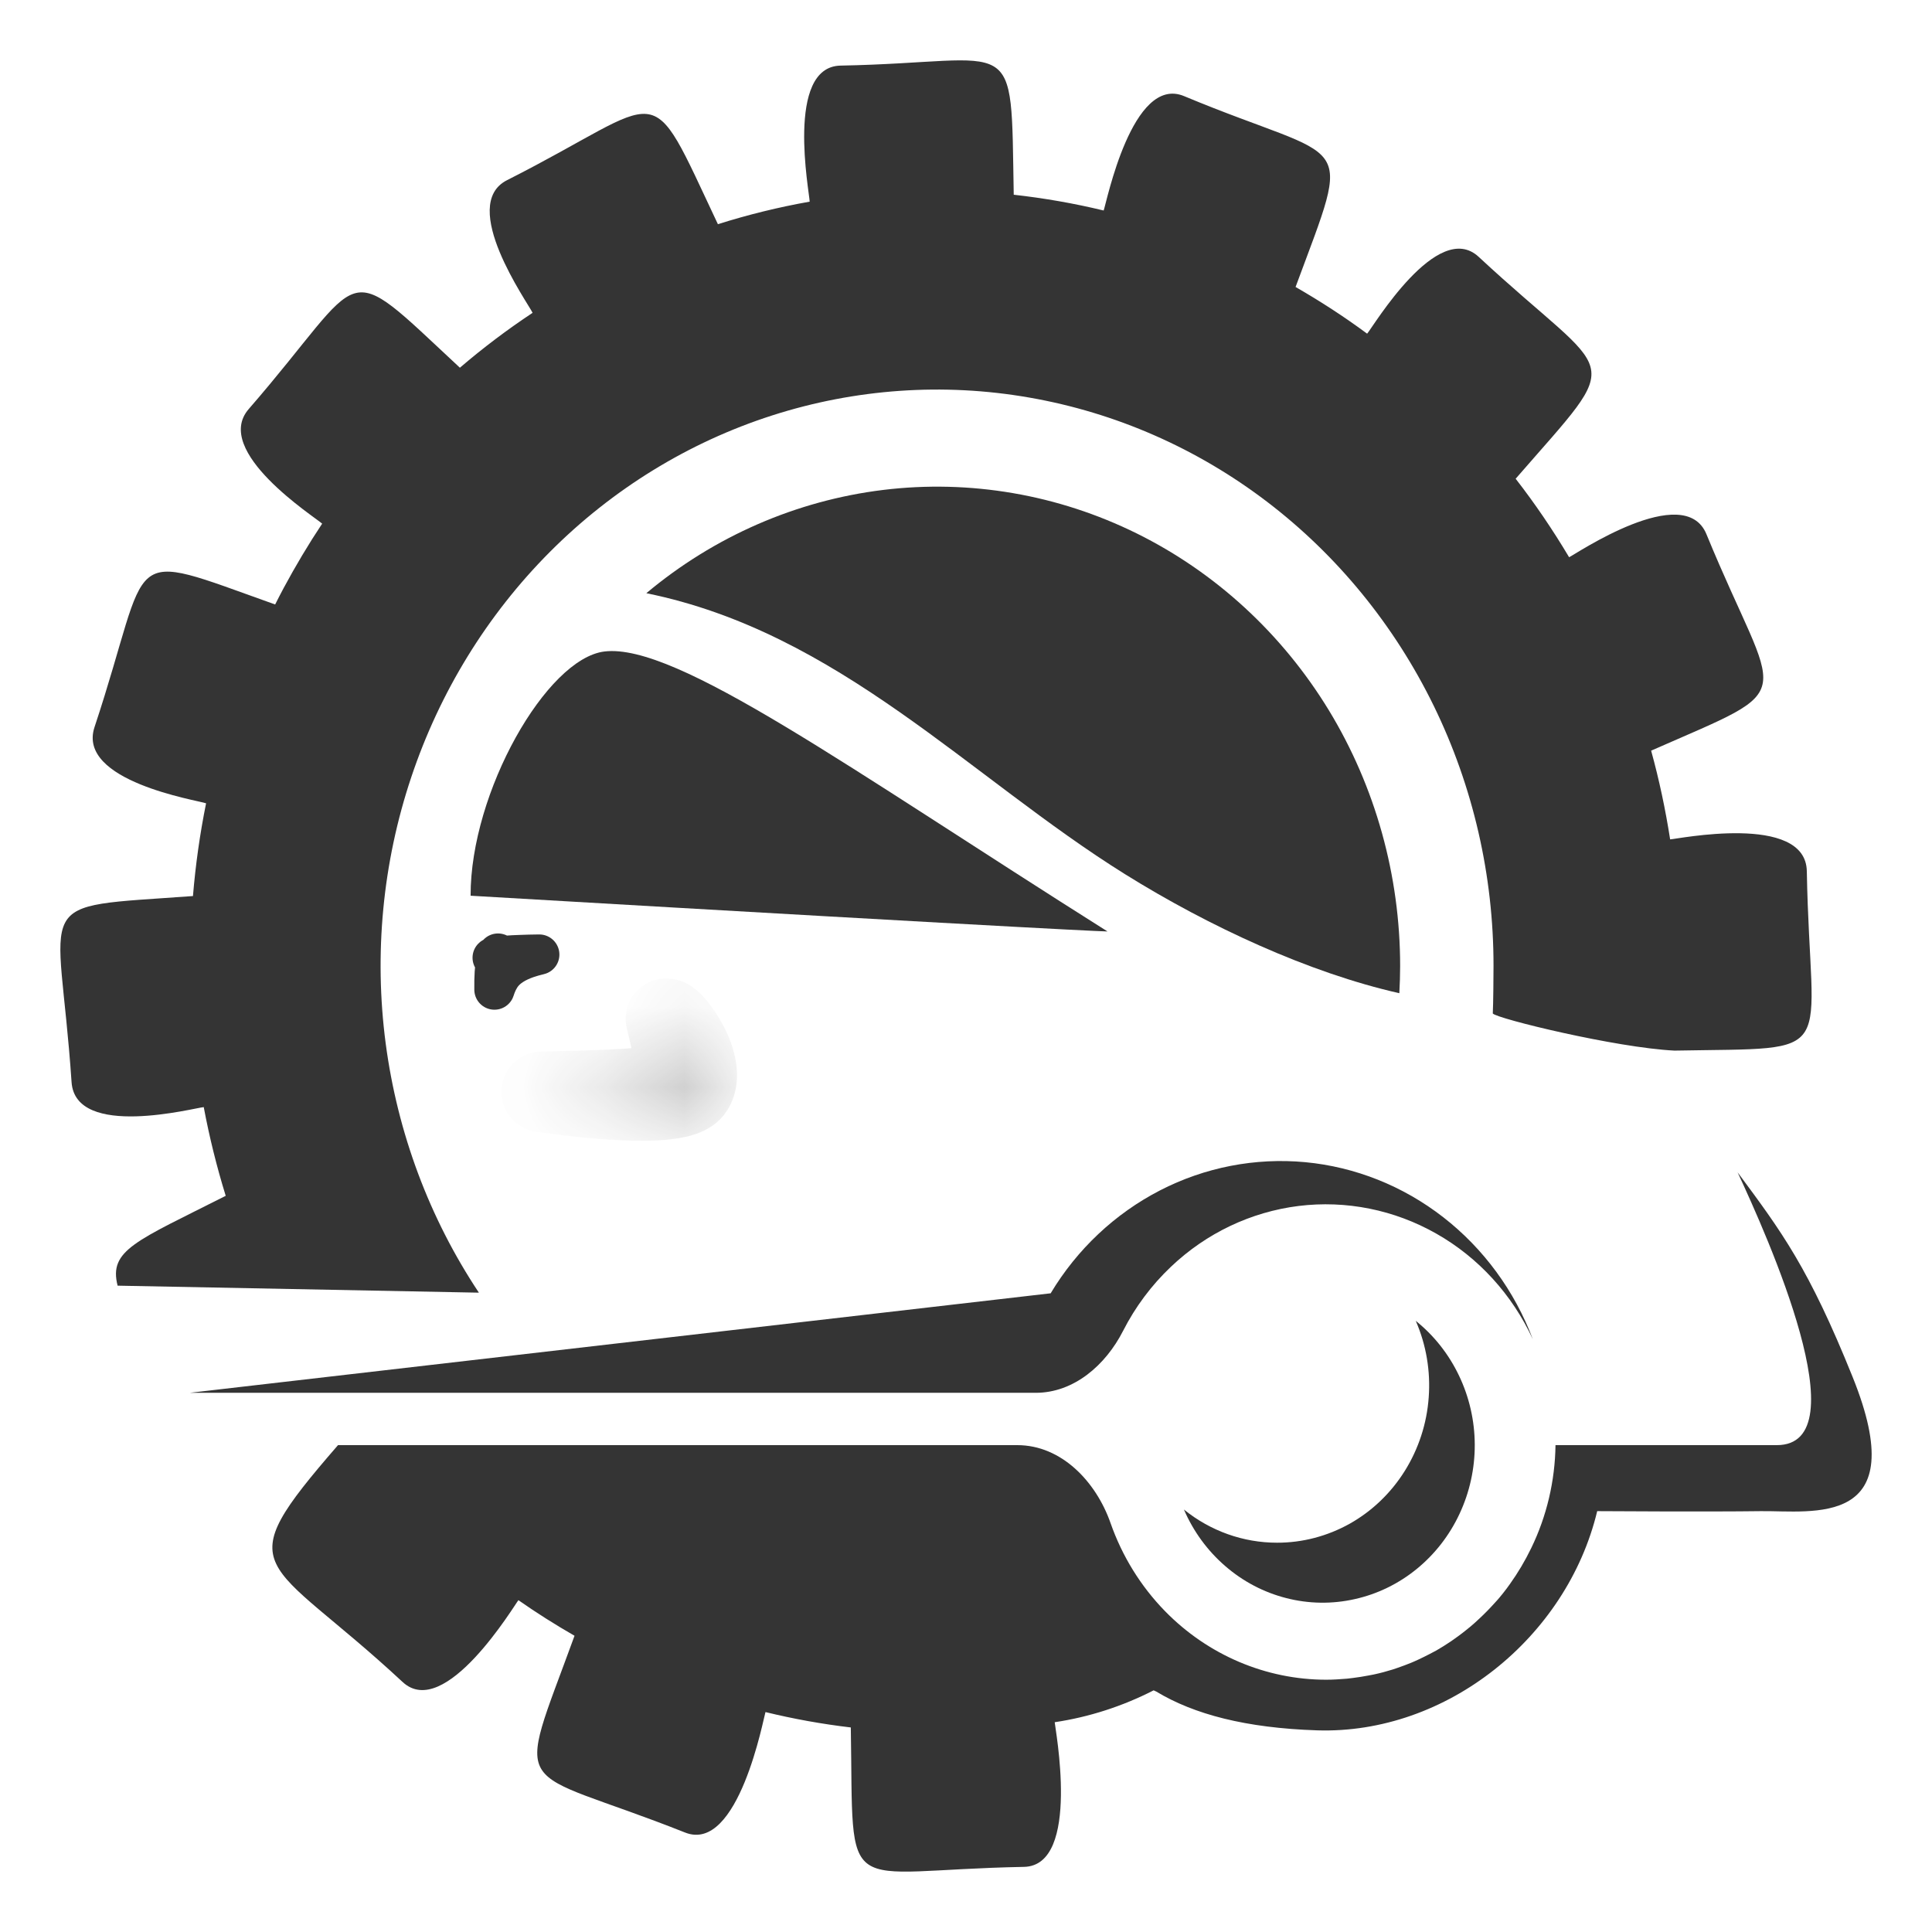 <svg width="24" height="24" viewBox="0 0 24 24" fill="none" xmlns="http://www.w3.org/2000/svg">
<g clip-path="url(#clip0_2592_5781)">
<path d="M13.758 11.571C13.758 11.571 13.443 11.571 5.846 11.127C5.843 9.841 6.79 8.18 7.509 8.093C8.403 7.985 10.533 9.537 13.758 11.571Z" fill="#343434"/>
<path d="M6.699 11.858C6.644 11.871 6.592 11.886 6.545 11.902C6.426 11.944 6.281 12.014 6.204 12.151C6.178 12.194 6.158 12.243 6.142 12.293C6.142 12.291 6.142 12.289 6.142 12.288C6.14 12.137 6.148 12.018 6.163 11.934C6.166 11.914 6.17 11.899 6.173 11.886C6.177 11.885 6.182 11.884 6.186 11.884C6.25 11.875 6.341 11.868 6.459 11.864C6.531 11.861 6.611 11.859 6.699 11.858ZM6.12 11.897C6.12 11.897 6.121 11.896 6.123 11.896C6.121 11.897 6.12 11.897 6.12 11.897ZM6.186 11.847C6.186 11.846 6.187 11.845 6.187 11.846C6.187 11.846 6.186 11.846 6.186 11.847Z" stroke="#343434" stroke-width="0.5" stroke-linejoin="round"/>
<mask id="path-3-inside-1_2592_5781" fill="white">
<path d="M6.729 13.563C6.729 13.563 8.395 13.822 8.603 13.537C8.811 13.252 8.346 12.616 8.272 12.657C8.303 12.781 8.428 13.27 8.351 13.385C8.274 13.5 8.046 13.536 6.729 13.563Z"/>
</mask>
<path d="M6.729 13.563L6.718 13.063C6.459 13.069 6.247 13.271 6.23 13.53C6.212 13.789 6.396 14.018 6.652 14.057L6.729 13.563ZM8.272 12.657L8.032 12.218C7.833 12.327 7.733 12.556 7.787 12.776L8.272 12.657ZM6.729 13.563C6.652 14.057 6.652 14.057 6.652 14.057C6.652 14.057 6.652 14.057 6.652 14.057C6.652 14.057 6.652 14.057 6.652 14.057C6.653 14.058 6.653 14.058 6.654 14.058C6.655 14.058 6.656 14.058 6.658 14.058C6.662 14.059 6.667 14.06 6.674 14.061C6.687 14.063 6.706 14.066 6.73 14.069C6.779 14.076 6.848 14.085 6.931 14.095C7.096 14.116 7.321 14.141 7.555 14.156C7.785 14.171 8.042 14.179 8.265 14.16C8.375 14.15 8.496 14.133 8.61 14.098C8.708 14.068 8.884 14 9.007 13.832L8.199 13.242C8.269 13.146 8.348 13.132 8.315 13.142C8.298 13.148 8.255 13.157 8.18 13.163C8.032 13.176 7.833 13.172 7.62 13.158C7.412 13.145 7.207 13.122 7.054 13.103C6.977 13.094 6.914 13.085 6.871 13.079C6.849 13.076 6.832 13.073 6.821 13.072C6.815 13.071 6.811 13.07 6.809 13.07C6.807 13.07 6.806 13.069 6.806 13.069C6.805 13.069 6.805 13.069 6.805 13.069C6.805 13.069 6.805 13.069 6.805 13.069C6.805 13.069 6.805 13.069 6.805 13.069C6.805 13.069 6.805 13.069 6.729 13.563ZM9.007 13.832C9.168 13.611 9.169 13.363 9.143 13.197C9.116 13.025 9.051 12.866 8.986 12.743C8.92 12.617 8.84 12.5 8.762 12.409C8.725 12.367 8.673 12.313 8.611 12.267C8.581 12.245 8.526 12.209 8.451 12.183C8.385 12.161 8.215 12.118 8.032 12.218L8.512 13.095C8.339 13.19 8.181 13.148 8.129 13.13C8.07 13.11 8.032 13.083 8.022 13.075C7.998 13.058 7.993 13.049 8.007 13.065C8.029 13.091 8.067 13.143 8.1 13.207C8.135 13.273 8.151 13.324 8.155 13.351C8.16 13.382 8.142 13.321 8.199 13.242L9.007 13.832ZM7.787 12.776C7.803 12.843 7.837 12.977 7.859 13.107C7.87 13.173 7.875 13.222 7.875 13.251C7.876 13.265 7.875 13.262 7.877 13.248C7.878 13.24 7.887 13.178 7.935 13.106L8.766 13.663C8.834 13.563 8.856 13.461 8.865 13.404C8.875 13.34 8.876 13.279 8.875 13.229C8.873 13.131 8.859 13.028 8.845 12.942C8.816 12.768 8.772 12.595 8.758 12.537L7.787 12.776ZM7.935 13.106C8.039 12.953 8.194 12.982 7.947 13.01C7.744 13.034 7.382 13.05 6.718 13.063L6.739 14.063C7.393 14.05 7.804 14.034 8.063 14.004C8.278 13.979 8.586 13.932 8.766 13.663L7.935 13.106Z" fill="#343434" mask="url(#path-3-inside-1_2592_5781)"/>
<path d="M15.863 19.164C16.178 19.165 16.489 19.083 16.767 18.928C17.044 18.772 17.279 18.547 17.451 18.272C17.622 17.998 17.725 17.684 17.748 17.358C17.772 17.032 17.717 16.706 17.587 16.408C17.814 16.59 17.998 16.823 18.125 17.09C18.252 17.356 18.319 17.649 18.32 17.947C18.321 18.244 18.256 18.538 18.131 18.805C18.006 19.073 17.824 19.307 17.598 19.491C17.372 19.675 17.109 19.803 16.828 19.865C16.548 19.928 16.257 19.924 15.978 19.852C15.699 19.781 15.44 19.645 15.22 19.454C14.999 19.263 14.824 19.023 14.707 18.752C15.037 19.019 15.444 19.164 15.863 19.164Z" fill="#343434"/>
<path d="M13.05 16.066C13.05 16.066 13.05 16.066 13.05 16.067C13.05 16.067 13.051 16.067 13.051 16.067C13.38 15.518 13.851 15.076 14.409 14.788C14.968 14.5 15.593 14.379 16.215 14.437C16.837 14.496 17.43 14.733 17.929 15.121C18.428 15.509 18.814 16.034 19.041 16.636C18.784 16.08 18.365 15.621 17.843 15.325C17.321 15.028 16.722 14.908 16.131 14.981C15.54 15.055 14.986 15.318 14.547 15.735C14.304 15.965 14.103 16.235 13.951 16.533C13.735 16.957 13.341 17.302 12.866 17.302H2.356L13.05 16.066Z" fill="#343434"/>
<path fill-rule="evenodd" clip-rule="evenodd" d="M2.397 11.131C2.429 10.744 2.483 10.36 2.56 9.979C2.452 9.94 0.951 9.706 1.174 9.033C1.91 6.816 1.471 6.816 3.418 7.509C3.452 7.441 3.487 7.374 3.523 7.306C3.672 7.029 3.831 6.762 4.002 6.505C3.913 6.423 2.633 5.607 3.09 5.081C4.595 3.349 4.199 3.159 5.713 4.568C6 4.322 6.302 4.094 6.616 3.886C6.557 3.761 5.69 2.546 6.299 2.238C8.323 1.215 8.022 0.887 8.918 2.785C9.292 2.667 9.673 2.573 10.058 2.505C10.056 2.395 9.752 0.828 10.442 0.815C12.672 0.773 12.556 0.341 12.593 2.419C12.969 2.461 13.342 2.526 13.71 2.615C13.745 2.524 14.064 0.925 14.709 1.194C16.788 2.061 16.818 1.609 16.094 3.565C16.4 3.741 16.698 3.934 16.983 4.145C17.059 4.058 17.858 2.715 18.369 3.191C20.067 4.77 20.222 4.342 18.828 5.947C19.069 6.257 19.29 6.583 19.492 6.922C19.563 6.891 20.923 5.966 21.198 6.636C22.085 8.796 22.41 8.489 20.511 9.325C20.611 9.687 20.689 10.055 20.747 10.427C20.817 10.427 22.434 10.092 22.445 10.824C22.487 13.191 22.896 13.012 20.802 13.051C20.729 13.052 21.215 13.045 20.802 13.051C20.078 13.016 18.595 12.654 18.544 12.59C18.55 12.469 18.553 12.121 18.553 11.999C18.554 10.877 18.3 9.771 17.811 8.769C17.322 7.768 16.613 6.899 15.741 6.234C14.868 5.568 13.856 5.125 12.788 4.939C11.719 4.752 10.623 4.829 9.588 5.162C8.553 5.495 7.608 6.076 6.83 6.857C6.052 7.638 5.462 8.597 5.108 9.657C4.753 10.718 4.645 11.85 4.791 12.961C4.938 14.073 5.334 15.134 5.949 16.058L1.461 15.971C1.348 15.528 1.691 15.418 2.804 14.855C2.692 14.493 2.601 14.125 2.531 13.753C2.421 13.761 0.938 14.154 0.889 13.443C0.731 11.095 0.329 11.282 2.397 11.131Z" fill="#343434"/>
<path d="M4.199 17.952C4.417 17.952 4.289 17.952 4.417 17.952H12.637C13.185 17.952 13.615 18.404 13.796 18.921C13.939 19.329 14.169 19.704 14.473 20.015C15.006 20.56 15.726 20.866 16.475 20.866C16.562 20.866 16.649 20.86 16.734 20.853C16.759 20.85 16.784 20.847 16.809 20.844C16.873 20.836 16.936 20.826 16.998 20.814C17.021 20.81 17.044 20.806 17.066 20.801C17.146 20.784 17.224 20.763 17.301 20.739C17.323 20.732 17.344 20.724 17.366 20.717C17.421 20.698 17.477 20.677 17.531 20.655C17.561 20.642 17.59 20.63 17.619 20.616C17.667 20.594 17.714 20.57 17.761 20.546C17.788 20.531 17.817 20.517 17.844 20.502C17.905 20.467 17.965 20.429 18.023 20.39C18.057 20.367 18.09 20.342 18.124 20.318C18.157 20.294 18.183 20.273 18.212 20.25C18.247 20.222 18.282 20.194 18.315 20.164C18.337 20.145 18.358 20.125 18.379 20.105C18.446 20.043 18.509 19.978 18.57 19.91C18.585 19.893 18.601 19.877 18.615 19.86C18.65 19.82 18.683 19.777 18.715 19.735C18.728 19.717 18.741 19.699 18.755 19.68C18.856 19.539 18.945 19.389 19.021 19.232C19.214 18.835 19.317 18.397 19.323 17.952H22.072C23.118 17.952 21.954 15.355 21.585 14.563C22.134 15.303 22.469 15.752 23.013 17.103C23.776 18.993 22.511 18.764 21.873 18.772C21.235 18.781 19.852 18.772 19.852 18.772H19.841C19.464 20.343 17.969 21.546 16.362 21.495C15.474 21.466 14.831 21.295 14.365 21.014C14.354 21.009 14.342 21.003 14.331 20.998C13.944 21.196 13.53 21.33 13.102 21.394C13.102 21.444 13.435 23.177 12.72 23.191C10.406 23.234 10.606 23.65 10.569 21.459C10.212 21.417 9.858 21.353 9.509 21.268C9.487 21.328 9.175 23.026 8.512 22.765C6.351 21.907 6.39 22.374 7.137 20.32C6.897 20.182 6.664 20.035 6.44 19.878C6.394 19.932 5.527 21.384 5.001 20.894C3.289 19.302 2.799 19.565 4.199 17.952Z" fill="#343434"/>
<path fill-rule="evenodd" clip-rule="evenodd" d="M8.029 7.369C8.873 6.662 9.894 6.218 10.972 6.086C12.05 5.955 13.142 6.143 14.122 6.627C15.102 7.112 15.929 7.874 16.508 8.824C17.086 9.775 17.393 10.877 17.393 12.001C17.393 12.114 17.389 12.226 17.383 12.338C16.262 12.085 15.016 11.508 13.978 10.861C12.046 9.657 10.42 7.855 8.029 7.369Z" fill="#343434"/>
</g>
<defs>
<clipPath id="clip0_2592_5781">
<rect width="24" height="24" fill="white"/>
</clipPath>
</defs>
</svg>
